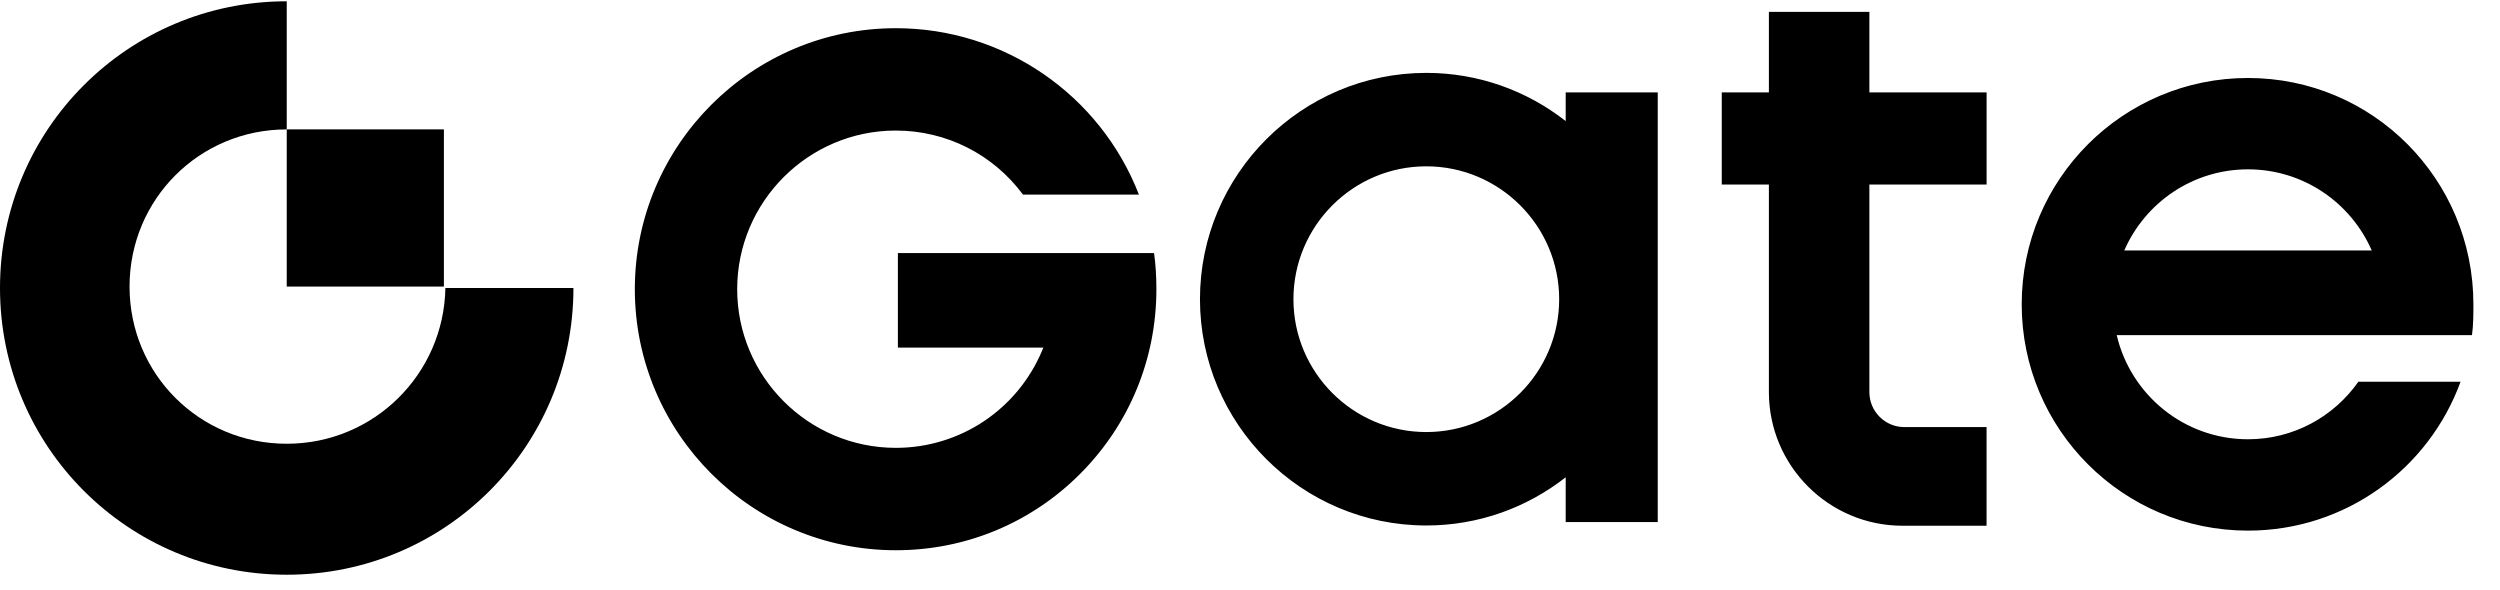 <svg width="72" height="17" viewBox="0 0 72 17" fill="none" xmlns="http://www.w3.org/2000/svg">
<path d="M8.258 12.78C5.743 12.78 3.731 10.768 3.731 8.254C3.731 5.738 5.743 3.727 8.258 3.727V0.037C3.689 0.037 0 3.726 0 8.295C0 12.864 3.689 16.552 8.258 16.552C12.827 16.552 16.515 12.864 16.515 8.295H12.827C12.784 10.768 10.773 12.78 8.258 12.78Z" fill="black"/>
<path d="M12.784 3.726H8.258V8.253H12.784V3.726Z" fill="black"/>
<path d="M25.859 7.287V10.011H30.049L30.018 10.085C29.305 11.794 27.65 12.898 25.8 12.898C23.28 12.898 21.231 10.848 21.231 8.329C21.231 5.81 23.281 3.76 25.8 3.76C27.255 3.76 28.601 4.444 29.462 5.604H32.801C31.682 2.724 28.91 0.812 25.8 0.812C21.655 0.812 18.283 4.184 18.283 8.329C18.283 12.475 21.655 15.847 25.8 15.847C27.808 15.847 29.693 15.065 31.11 13.645C32.525 12.226 33.304 10.338 33.304 8.329C33.304 7.956 33.282 7.615 33.237 7.288H25.859V7.287ZM71.193 9.652C71.233 9.361 71.234 9.066 71.234 8.764C71.234 5.164 68.342 2.246 64.742 2.246C61.142 2.246 58.225 5.164 58.225 8.764C58.225 12.364 61.142 15.282 64.742 15.282C67.558 15.282 69.953 13.495 70.864 10.994H67.921C67.218 11.995 66.059 12.651 64.742 12.651C62.901 12.651 61.363 11.369 60.961 9.651H71.193V9.652ZM61.179 7.214C61.778 5.839 63.147 4.877 64.742 4.877C66.338 4.877 67.707 5.839 68.306 7.214H61.179ZM45.092 3.487C43.984 2.619 42.591 2.099 41.077 2.099C37.483 2.099 34.559 5.023 34.559 8.617C34.559 12.21 37.483 15.134 41.077 15.134C42.591 15.134 43.984 14.614 45.092 13.746V15.035H47.743V2.662H45.092V3.488V3.487ZM41.077 12.443C38.967 12.443 37.251 10.726 37.251 8.617C37.251 6.507 38.967 4.79 41.077 4.79C43.187 4.79 44.904 6.507 44.904 8.617C44.904 10.726 43.187 12.443 41.077 12.443ZM53.838 0.342H50.944V2.662H49.587V5.315H50.944V11.293C50.944 13.415 52.67 15.141 54.792 15.141H57.213V12.3H54.844C54.289 12.3 53.838 11.848 53.838 11.293V5.315H57.214V2.662H53.838V0.342Z" fill="black"/>
</svg>

